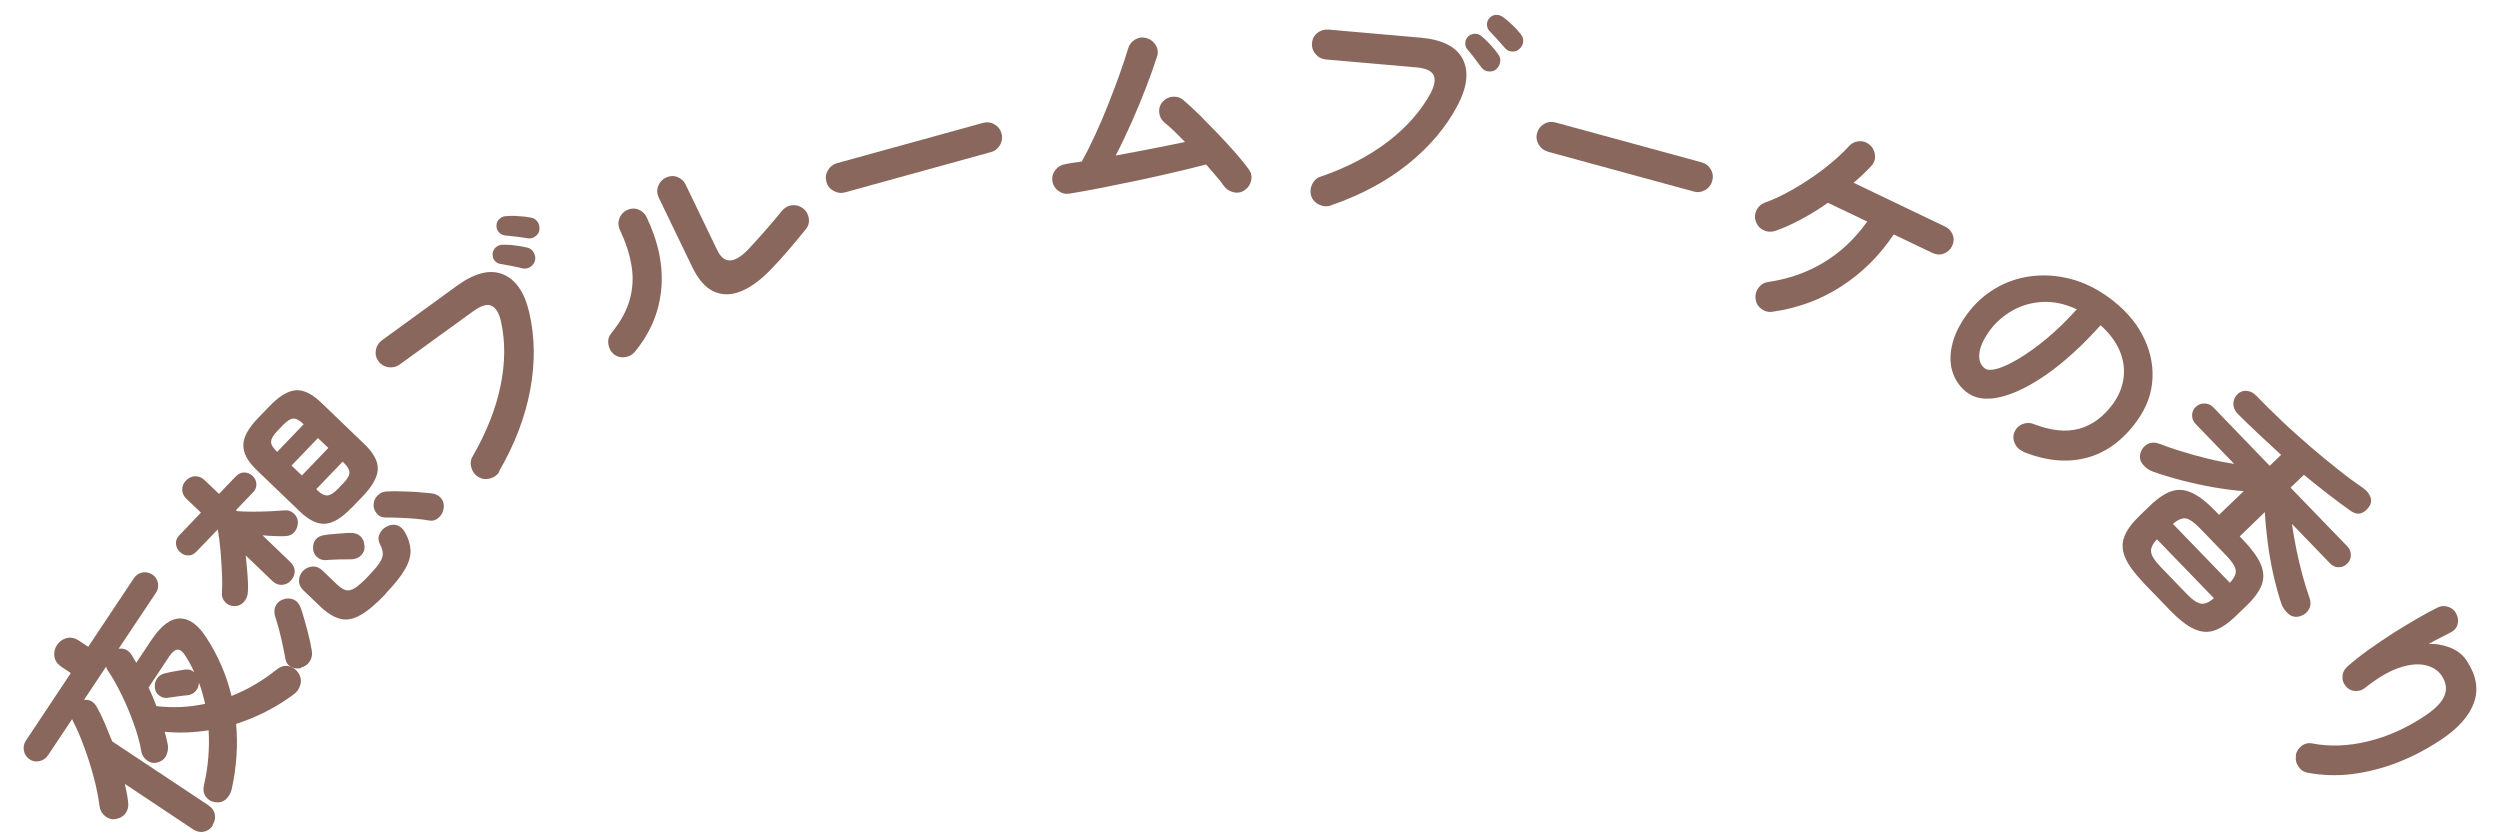 <?xml version="1.0" encoding="UTF-8"?>
<svg id="_レイヤー_2" data-name="レイヤー 2" xmlns="http://www.w3.org/2000/svg" xmlns:xlink="http://www.w3.org/1999/xlink" viewBox="0 0 180 60">
  <defs>
    <style>
      .cls-1 {
        fill: none;
      }

      .cls-2 {
        clip-path: url(#clippath);
      }

      .cls-3 {
        fill: #89675d;
      }
    </style>
    <clipPath id="clippath">
      <rect class="cls-1" width="180" height="60"/>
    </clipPath>
  </defs>
  <g id="img">
    <g class="cls-2">
      <g>
        <path class="cls-3" d="M15.32,59.44c-.15.23-.37.38-.63.44-.27.06-.52,0-.78-.16l-4.92-3.28c.04.21.08.42.13.63.04.21.08.42.1.64.05.31,0,.58-.16.82-.16.23-.4.38-.73.44-.27.05-.52-.02-.75-.2-.23-.18-.37-.42-.41-.71-.08-.62-.21-1.31-.41-2.06-.2-.75-.43-1.49-.7-2.21-.26-.72-.53-1.34-.8-1.86,0-.03-.02-.06-.04-.09-.02-.03-.03-.05-.03-.06l-1.74,2.61c-.14.21-.34.35-.61.41-.26.06-.5.01-.71-.13-.22-.15-.36-.35-.41-.62-.05-.26,0-.5.14-.72l3.24-4.87-.69-.46c-.28-.19-.45-.43-.49-.73-.05-.3.02-.58.19-.84.17-.25.4-.41.69-.49.29-.07.58-.01.86.17l.69.46,3.29-4.94c.15-.22.35-.36.61-.41.26-.05.5,0,.72.15.21.14.35.34.4.6.05.26,0,.5-.15.72l-2.68,4.02c.4-.06.72.1.95.46.04.08.09.17.15.26.06.09.12.19.17.29l1.1-1.65c.69-1.03,1.37-1.54,2.05-1.54.68,0,1.32.47,1.91,1.4.4.62.76,1.27,1.06,1.97.31.7.55,1.43.74,2.21,1.16-.46,2.25-1.1,3.26-1.91.28-.22.57-.3.85-.24.28.06.51.21.68.46.19.28.25.57.17.87-.08.3-.25.55-.53.74-1.24.91-2.6,1.61-4.1,2.09.07.73.08,1.49.03,2.27-.05.78-.16,1.58-.34,2.4-.07.32-.22.57-.43.76-.22.19-.48.26-.8.2-.27-.04-.48-.17-.65-.4-.16-.23-.2-.51-.12-.85.16-.68.26-1.35.31-2,.05-.65.06-1.29.02-1.92-1.07.17-2.12.21-3.16.11.09.31.16.62.22.93.05.28,0,.55-.12.8-.13.25-.35.41-.64.48-.26.07-.5.02-.73-.15-.23-.17-.37-.38-.41-.63-.11-.65-.3-1.33-.56-2.05s-.55-1.41-.88-2.08c-.33-.67-.65-1.24-.98-1.72-.06-.08-.1-.17-.12-.27l-1.59,2.39c.4-.04.71.13.92.51.2.36.39.74.57,1.17.18.42.36.86.54,1.31l6.94,4.61c.25.17.4.39.45.65.05.27-.01.52-.17.77ZM14.77,50.69c-.06-.27-.13-.53-.2-.79-.07-.26-.15-.51-.25-.75,0,.24-.08.44-.23.61-.15.17-.34.27-.59.3-.19.01-.43.04-.7.08-.28.04-.51.07-.7.1-.22.04-.43-.01-.62-.15-.2-.14-.31-.33-.33-.57-.03-.26.03-.48.16-.67.13-.19.33-.32.57-.37.1-.03.25-.06.44-.1.19-.03.38-.07.56-.1.18-.03.33-.06.43-.07.14-.02.27-.01.38.02.12.04.22.1.3.18-.19-.42-.39-.8-.61-1.14-.19-.32-.38-.49-.57-.5-.19,0-.39.15-.61.47l-1.5,2.26c.2.43.39.88.56,1.34,1.16.14,2.32.09,3.49-.16Z"/>
        <path class="cls-3" d="M20.94,41.81c-.18.19-.39.28-.64.3-.25.01-.48-.08-.69-.28l-1.92-1.84c.05.47.1.93.13,1.39.04.46.05.86.03,1.22-.01.28-.11.53-.29.74-.19.21-.43.31-.72.3-.25-.01-.46-.11-.63-.29-.17-.18-.25-.39-.23-.63.02-.4.03-.88,0-1.44-.02-.56-.06-1.12-.11-1.69-.05-.57-.12-1.06-.19-1.47l-1.54,1.6c-.18.19-.38.28-.6.27-.22,0-.42-.09-.59-.25-.17-.16-.26-.36-.28-.58-.02-.23.06-.43.24-.62l1.56-1.63-1.04-.99c-.21-.2-.31-.43-.31-.67,0-.25.09-.46.27-.65.19-.19.4-.3.65-.31.25-.01.48.08.69.28l1.04.99,1.21-1.26c.19-.19.39-.29.62-.28.23,0,.42.09.59.25.17.16.26.35.27.58.01.22-.07.43-.26.62l-1.21,1.26.08.07c.33.03.71.04,1.15.04.44,0,.86-.01,1.26-.03.4-.02.72-.04.97-.06.25-.04.47.03.67.19s.31.38.33.64c0,.26-.07.5-.23.7-.16.2-.38.31-.65.32-.21.01-.46.01-.75,0-.3-.01-.6-.03-.92-.06l2.01,1.93c.21.2.31.43.31.67,0,.25-.1.47-.28.66ZM25.29,36.58c-.69.72-1.31,1.09-1.88,1.13-.56.04-1.18-.26-1.84-.9l-3.09-2.97c-.65-.62-.97-1.22-.96-1.79,0-.57.36-1.22,1.04-1.93l.84-.87c.69-.72,1.31-1.1,1.88-1.15.56-.05,1.18.25,1.86.9l3.09,2.97c.67.64.99,1.24.97,1.81-.02.57-.38,1.21-1.06,1.93l-.84.87ZM19.96,32.53l1.9-1.98-.05-.05c-.27-.26-.5-.38-.71-.36-.2.02-.44.17-.73.47l-.42.44c-.27.29-.42.53-.43.74-.01.21.12.44.39.7l.05.05ZM21.68,48.1c-.25.06-.49.03-.72-.08-.23-.12-.36-.31-.41-.59-.05-.27-.11-.59-.19-.96-.08-.37-.16-.73-.26-1.1-.09-.37-.19-.67-.27-.92-.1-.28-.1-.54,0-.79.11-.25.29-.41.55-.5.25-.1.5-.09.74,0,.24.1.41.29.52.57.1.27.2.59.3.97.11.38.21.76.3,1.13s.16.72.21,1.02c.05.29,0,.54-.15.77-.14.23-.36.37-.63.45ZM21.74,34.23l1.9-1.98-.75-.71-1.9,1.98.74.71ZM27.78,42.75c-.7.73-1.31,1.25-1.83,1.54-.52.3-1.01.38-1.47.26-.46-.12-.96-.43-1.48-.94l-1.15-1.1c-.22-.21-.33-.45-.32-.71,0-.26.1-.49.28-.69.19-.19.41-.3.68-.32.27-.02.51.08.73.29l1.02.98c.24.23.47.38.66.43.2.05.42,0,.67-.16.24-.16.56-.44.95-.85.38-.4.65-.71.81-.96.16-.24.24-.46.23-.66,0-.2-.07-.43-.21-.69-.12-.24-.13-.49-.02-.73.11-.24.29-.42.53-.54.25-.13.5-.15.73-.08.23.08.42.24.55.48.27.46.4.91.42,1.33.01.42-.12.88-.41,1.37-.28.49-.74,1.07-1.38,1.73ZM26.25,39.32c.01.26-.07.48-.25.66-.18.19-.41.28-.69.29-.29,0-.61,0-.96.01s-.67.03-.95.05c-.23,0-.43-.08-.6-.25-.17-.17-.25-.36-.26-.58-.01-.27.05-.49.2-.67.15-.17.35-.27.61-.3.14-.03.32-.05.56-.07.23-.02.47-.04.71-.06.24-.02.46-.03.64-.03.28,0,.51.07.69.24.18.17.28.4.29.71ZM24.31,35.22l.42-.44c.28-.29.43-.54.43-.75,0-.21-.12-.43-.39-.69l-.1-.1-1.9,1.98.1.1c.26.25.5.37.71.35.21-.02.45-.17.73-.45ZM31.94,36.58c-.02.26-.13.48-.33.67-.2.19-.43.27-.68.23-.27-.05-.61-.09-1.01-.13-.4-.03-.79-.06-1.19-.07-.4-.02-.73-.02-.99-.02-.25,0-.46-.09-.62-.3-.17-.2-.24-.42-.22-.66.02-.26.12-.47.31-.65.19-.18.42-.27.7-.27.31-.01.65-.02,1.04,0,.39,0,.77.03,1.14.05.37.03.69.06.97.09.28.03.51.14.68.33.17.19.24.44.21.74Z"/>
        <path class="cls-3" d="M35.96,33.95c-.15.25-.37.42-.67.5-.3.08-.58.05-.84-.1-.25-.15-.42-.37-.51-.67-.09-.3-.06-.57.09-.82,1-1.74,1.67-3.43,2.01-5.09.34-1.66.35-3.2.03-4.63-.14-.62-.38-.99-.69-1.13-.32-.14-.75,0-1.31.4l-5.3,3.84c-.24.17-.5.23-.81.19-.3-.05-.54-.19-.71-.43-.18-.25-.24-.51-.19-.81.05-.29.2-.52.44-.7l5.38-3.91c1.29-.94,2.4-1.22,3.33-.84.93.38,1.56,1.3,1.9,2.77.4,1.73.43,3.57.07,5.52-.36,1.95-1.1,3.92-2.25,5.9ZM38.53,18.72c-.04.2-.15.36-.33.49-.18.12-.37.16-.58.11-.21-.05-.47-.11-.78-.17-.31-.06-.59-.11-.83-.15-.16-.03-.3-.11-.41-.25-.11-.14-.15-.32-.13-.52.03-.18.11-.33.25-.44.14-.12.3-.17.5-.17.23,0,.51,0,.84.05.34.04.63.09.88.15.2.04.36.15.47.33.11.18.15.37.12.58ZM37.98,17.15c-.21-.03-.48-.07-.79-.11-.32-.04-.6-.07-.84-.09-.16-.02-.3-.09-.43-.23-.13-.14-.19-.3-.17-.5,0-.19.08-.35.22-.47s.3-.19.49-.19c.23-.02.51-.03.85,0,.34.02.63.05.88.1.21.03.38.13.5.29.12.16.17.35.15.57-.01.2-.11.36-.28.49-.17.13-.36.18-.57.15Z"/>
        <path class="cls-3" d="M45.7,25.34c-.19.22-.43.35-.73.38s-.56-.04-.79-.23c-.22-.19-.35-.44-.38-.74-.04-.3.04-.56.23-.78.66-.81,1.1-1.62,1.32-2.43.22-.81.26-1.63.11-2.46-.14-.83-.42-1.67-.82-2.51-.13-.27-.15-.55-.05-.83.1-.28.28-.48.54-.61.27-.13.55-.15.82-.05.27.1.48.29.61.56.86,1.81,1.21,3.55,1.05,5.2-.16,1.66-.8,3.16-1.91,4.5ZM55.54,19.36c-.75.79-1.47,1.32-2.18,1.61-.7.29-1.36.29-1.96.02s-1.12-.86-1.55-1.75l-2.42-5.01c-.13-.27-.15-.55-.04-.83.1-.28.29-.49.55-.61.27-.13.55-.15.82-.05.27.1.48.29.61.56l2.27,4.71c.48,1,1.22.99,2.22-.04.39-.41.8-.87,1.25-1.38.45-.51.84-.98,1.18-1.4.19-.23.42-.37.71-.41.29-.04.56.03.8.21.24.17.38.41.43.71.05.3-.02.57-.21.8-.37.46-.78.95-1.22,1.47-.44.52-.86.98-1.27,1.4Z"/>
        <path class="cls-3" d="M60.83,13.85c-.28.08-.55.04-.82-.11-.27-.15-.44-.37-.51-.65-.08-.29-.04-.57.11-.83s.37-.43.65-.51l10.51-2.9c.29-.08.57-.05.83.1.26.15.43.37.51.66.08.28.04.55-.1.82-.15.26-.36.44-.66.52l-10.51,2.9Z"/>
        <path class="cls-3" d="M89.61,13.7c-.24.16-.51.21-.8.14-.29-.07-.53-.22-.7-.46-.13-.2-.31-.43-.54-.69-.22-.26-.46-.54-.73-.85-.66.18-1.42.36-2.27.56-.85.2-1.73.4-2.64.59-.91.19-1.8.37-2.65.54s-1.61.3-2.27.41c-.29.05-.55-.01-.8-.19-.24-.18-.39-.41-.44-.7-.04-.3.03-.57.22-.81.18-.24.42-.38.71-.42.18-.04.37-.07.57-.1.2-.03.4-.06.62-.09.3-.54.62-1.17.95-1.89.33-.71.65-1.45.95-2.22.31-.77.58-1.5.83-2.2.25-.7.45-1.31.6-1.81.08-.29.25-.51.5-.66.26-.15.53-.19.82-.11.29.08.51.25.67.51.16.26.19.53.1.81-.2.63-.46,1.35-.77,2.17-.31.82-.66,1.66-1.04,2.52-.38.86-.77,1.68-1.17,2.45.85-.16,1.71-.32,2.58-.49.87-.17,1.67-.33,2.41-.49-.27-.28-.54-.54-.79-.79-.26-.25-.49-.45-.71-.62-.22-.2-.34-.45-.36-.74-.02-.29.07-.55.27-.76.2-.22.45-.33.74-.35.29-.01.55.07.76.27.33.28.71.63,1.15,1.06.44.44.89.9,1.35,1.38.46.49.89.95,1.28,1.4.39.45.69.82.91,1.13.17.24.23.51.16.81-.07.3-.23.53-.48.69Z"/>
        <path class="cls-3" d="M95.81,14.8c-.28.09-.55.07-.83-.06-.28-.14-.47-.34-.57-.62-.09-.28-.07-.56.06-.84.13-.28.33-.47.61-.56,1.9-.65,3.51-1.5,4.86-2.53,1.34-1.03,2.36-2.19,3.06-3.47.29-.56.37-1,.22-1.31-.15-.31-.57-.5-1.25-.56l-6.52-.57c-.29-.03-.53-.15-.73-.39-.2-.23-.28-.5-.26-.79.03-.3.16-.55.39-.73.23-.18.49-.26.79-.24l6.62.58c1.59.14,2.61.66,3.06,1.55.45.89.32,2.01-.38,3.34-.83,1.57-2.02,2.97-3.56,4.21-1.55,1.24-3.4,2.24-5.57,2.98ZM107.73,4.99c-.16.13-.35.18-.57.15-.21-.02-.38-.12-.51-.3-.12-.17-.29-.39-.48-.64-.19-.25-.37-.47-.53-.66-.11-.13-.15-.28-.14-.46,0-.18.09-.34.24-.48.14-.12.3-.17.48-.17.18,0,.34.07.48.2.17.14.38.34.61.59.23.25.42.48.56.69.13.16.17.35.14.56-.03.21-.13.38-.29.52ZM108.34,3.44c-.14-.16-.31-.36-.53-.6-.21-.24-.41-.44-.58-.62-.11-.11-.16-.27-.17-.45,0-.19.06-.35.2-.49.13-.14.29-.21.48-.21s.35.06.49.17c.19.13.4.32.65.55s.44.45.6.65c.14.16.2.35.19.55-.01.2-.1.38-.27.53-.14.14-.32.2-.53.19-.22-.01-.39-.1-.53-.27Z"/>
        <path class="cls-3" d="M111.43,10.91c-.28-.08-.5-.25-.65-.51-.15-.26-.19-.54-.11-.82.08-.29.25-.51.51-.66.26-.15.54-.18.82-.1l10.52,2.87c.29.08.51.25.66.51.15.26.18.53.1.83-.08.28-.24.5-.5.65-.26.15-.54.19-.83.11l-10.52-2.87Z"/>
        <path class="cls-3" d="M127.61,22.45c-.29.04-.56-.03-.79-.21-.24-.18-.38-.41-.42-.71-.04-.3.03-.57.21-.81.18-.24.41-.38.71-.42,1.46-.21,2.79-.68,4-1.41s2.25-1.71,3.12-2.94l-2.83-1.35c-.62.44-1.26.83-1.91,1.18-.65.35-1.28.64-1.9.85-.29.09-.57.07-.83-.06-.27-.13-.45-.34-.55-.62-.1-.28-.08-.55.05-.82.13-.27.34-.45.62-.55.51-.18,1.06-.43,1.63-.74.58-.31,1.14-.66,1.69-1.03s1.06-.76,1.52-1.15c.47-.39.85-.76,1.16-1.1.2-.23.44-.36.73-.39.29-.03.55.05.78.24.24.2.37.46.4.76.03.3-.06.56-.26.77-.19.21-.39.41-.6.61-.21.2-.44.41-.68.61l6.58,3.15c.27.13.46.33.56.6.1.27.08.54-.05.81-.13.26-.33.44-.6.54-.27.1-.55.08-.82-.05l-2.78-1.33c-1.04,1.55-2.31,2.8-3.81,3.76-1.5.96-3.15,1.56-4.95,1.81Z"/>
        <path class="cls-3" d="M145.66,32.5c-.28-.11-.48-.31-.6-.58-.12-.27-.13-.54-.02-.81.11-.27.3-.46.57-.57.27-.11.54-.12.81-.01,1.25.48,2.34.6,3.28.34.94-.26,1.75-.86,2.44-1.8.43-.6.68-1.23.76-1.89s-.02-1.32-.3-1.96-.73-1.25-1.36-1.8c-1.32,1.47-2.6,2.63-3.83,3.5-1.24.87-2.36,1.42-3.35,1.66-1,.24-1.79.14-2.39-.29-.5-.36-.85-.84-1.06-1.43-.21-.59-.23-1.25-.07-1.97.15-.72.51-1.47,1.06-2.23.57-.79,1.25-1.41,2.04-1.88.79-.47,1.65-.77,2.58-.89.92-.12,1.86-.06,2.82.18.95.24,1.88.69,2.77,1.33,1.08.78,1.89,1.68,2.43,2.69.54,1.02.79,2.06.74,3.15-.05,1.08-.42,2.11-1.13,3.08-.99,1.37-2.18,2.25-3.57,2.63-1.39.38-2.92.25-4.59-.41ZM142.93,26.54c.17.12.47.12.9,0,.43-.13.95-.37,1.56-.74.61-.37,1.27-.84,1.98-1.43s1.43-1.29,2.16-2.1c-.84-.39-1.66-.57-2.45-.53-.79.04-1.51.24-2.17.61-.65.37-1.21.85-1.65,1.45-.46.64-.71,1.2-.75,1.68-.04.48.1.83.41,1.05Z"/>
        <path class="cls-3" d="M154.29,41.91c-.62-.65-1.05-1.23-1.27-1.75-.23-.52-.25-1.02-.08-1.49.17-.48.54-.98,1.09-1.52l.78-.75c.56-.54,1.08-.89,1.56-1.04s.97-.11,1.48.14c.51.24,1.08.69,1.7,1.34l.22.23,1.78-1.71c-.64-.04-1.36-.14-2.15-.27-.79-.14-1.57-.31-2.34-.51-.77-.2-1.46-.41-2.09-.64-.29-.11-.52-.29-.71-.53s-.23-.52-.13-.85c.1-.28.28-.48.52-.6.25-.12.53-.12.85,0,.47.18,1,.37,1.61.55.6.19,1.23.36,1.88.52.65.16,1.28.28,1.87.37l-2.78-2.88c-.17-.18-.25-.38-.25-.62,0-.24.09-.44.27-.61.17-.16.37-.24.62-.24.24,0,.45.09.62.26l4.08,4.23.82-.79c-.54-.5-1.08-.99-1.61-1.49-.53-.5-1.03-.98-1.51-1.46-.2-.21-.31-.44-.32-.7,0-.26.09-.5.29-.71.19-.19.42-.27.67-.25.25.02.49.14.7.36.54.56,1.14,1.15,1.8,1.78s1.34,1.23,2.04,1.84c.7.6,1.39,1.17,2.05,1.69.66.53,1.27.97,1.81,1.34.25.18.42.39.51.63.09.24.06.49-.11.72-.17.24-.37.4-.59.46-.22.06-.46,0-.7-.16-.51-.36-1.06-.77-1.63-1.21s-1.16-.91-1.76-1.4l-.96.92,4.1,4.24c.17.18.25.39.24.63,0,.24-.1.45-.26.61-.18.17-.38.25-.62.25-.24,0-.44-.09-.61-.27l-2.75-2.85c.08.59.19,1.2.32,1.84.13.64.28,1.26.44,1.86s.33,1.12.49,1.58c.12.32.11.61-.02.85-.13.25-.33.41-.62.51-.32.1-.61.05-.85-.15-.24-.2-.42-.45-.52-.74-.21-.62-.4-1.32-.58-2.1-.17-.77-.31-1.55-.41-2.34-.1-.79-.17-1.5-.2-2.16l-1.81,1.75.24.25c.62.65,1.05,1.23,1.27,1.74.22.52.25,1.01.08,1.48-.17.47-.54.98-1.1,1.52l-.78.75c-.55.53-1.07.88-1.55,1.04-.48.16-.98.11-1.48-.13-.51-.24-1.07-.68-1.7-1.33l-1.98-2.05ZM155.5,40.75l1.98,2.05c.38.39.71.61.98.66.27.05.58-.08.94-.39l-4.1-4.24c-.32.34-.46.65-.42.92.04.27.25.61.63,1ZM156.45,37.72l4.1,4.24c.32-.34.46-.65.42-.91-.04-.27-.25-.6-.63-1l-1.98-2.05c-.38-.39-.71-.62-.97-.67s-.58.08-.93.39Z"/>
        <path class="cls-3" d="M165.29,54.4c.05-.28.19-.52.42-.69.23-.18.49-.24.79-.18,1.24.24,2.57.19,3.98-.15s2.79-.95,4.13-1.85c.76-.51,1.22-.99,1.4-1.46.18-.47.11-.94-.21-1.42-.26-.39-.66-.64-1.19-.76s-1.17-.05-1.9.2c-.73.25-1.54.73-2.43,1.44-.21.17-.45.24-.73.22-.27-.02-.49-.14-.66-.35-.18-.22-.25-.46-.23-.72s.13-.48.33-.67c.46-.41.98-.82,1.58-1.25.59-.42,1.2-.83,1.81-1.22.62-.39,1.2-.74,1.74-1.05.54-.31,1-.56,1.37-.74.25-.13.51-.15.78-.06.27.09.47.26.59.51.13.26.16.52.08.78-.08.26-.26.45-.54.58-.19.1-.43.22-.72.37-.29.15-.57.29-.82.44.53-.03,1.05.06,1.56.26.51.21.9.51,1.17.92.69,1.04.88,2.04.55,3-.33.96-1.12,1.87-2.37,2.7-1,.67-2.04,1.21-3.12,1.64-1.09.42-2.18.7-3.27.84-1.1.14-2.17.1-3.21-.09-.29-.05-.51-.19-.68-.44s-.23-.51-.18-.79Z"/>
      </g>
    </g>
  </g>
</svg>